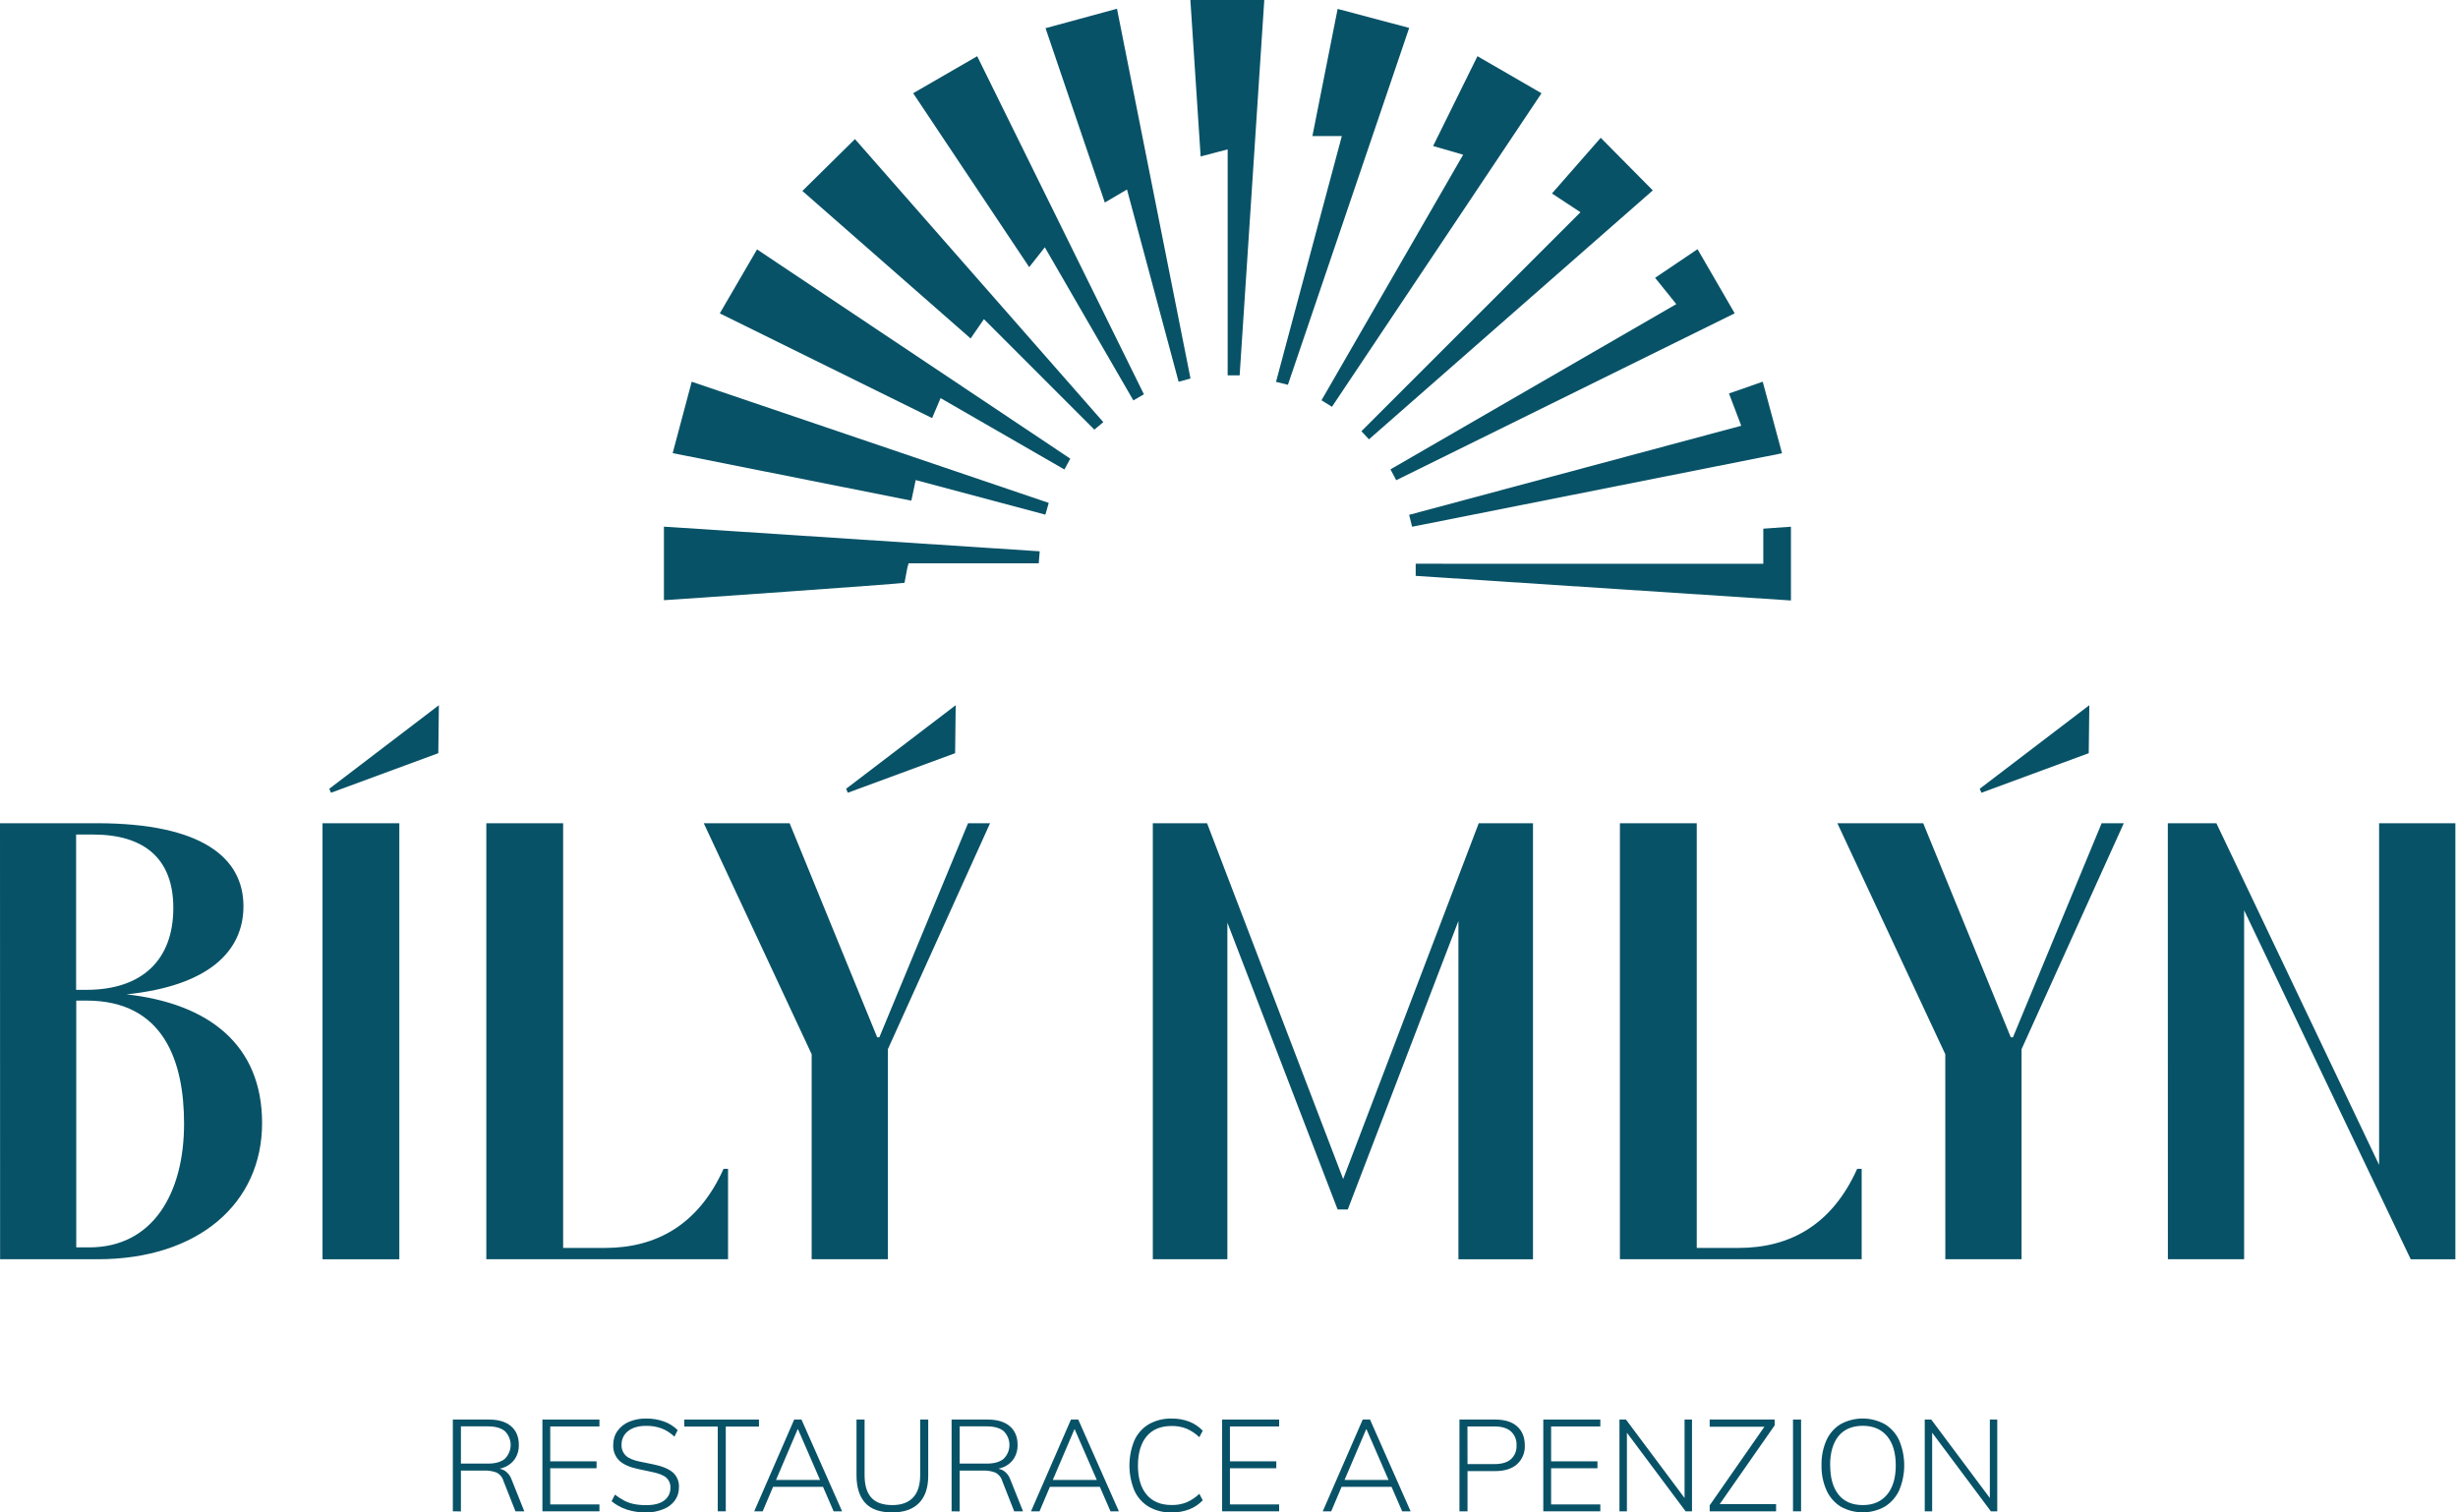 <svg width="156" height="96" viewBox="0 0 156 96" fill="none" xmlns="http://www.w3.org/2000/svg">
<path d="M0 52.252H6.131C12.87 52.252 15.451 54.475 15.451 57.523C15.451 60.39 13.228 62.577 8.03 63.115C13.191 63.688 16.634 66.27 16.634 71.288C16.634 76.383 12.582 79.928 6.202 79.928H0.006L0 52.252ZM5.479 62.828C9.06 62.828 11 60.892 11 57.63C11 54.511 9.171 52.97 5.905 52.97H4.831V62.828H5.479ZM5.658 79.175C9.71 79.175 11.682 75.732 11.682 71.325C11.682 67.418 10.426 63.51 5.485 63.51H4.84V79.175H5.658Z" fill="#085267"/>
<path d="M20.469 52.253H25.344V79.932H20.469V52.253ZM27.854 44.761L27.818 47.807L21.007 50.318L20.898 50.066L27.854 44.761Z" fill="#085267"/>
<path d="M30.865 52.252H35.74V79.21H38.392C41.689 79.21 44.343 77.705 45.92 74.191H46.206V79.928H30.865V52.252Z" fill="#085267"/>
<path d="M51.513 66.915L44.666 52.253H50.115L55.672 65.84H55.809L61.438 52.254H62.835L56.352 66.592V79.928H51.513V66.915ZM60.654 44.761L60.618 47.807L53.807 50.318L53.7 50.066L60.654 44.761Z" fill="#085267"/>
<path d="M73.165 52.252H76.608L85.246 74.837L93.85 52.252H97.293V79.932H92.561V58.455L85.538 76.77H84.894L77.897 58.562V79.928H73.165V52.252Z" fill="#085267"/>
<path d="M102.81 52.252H107.686V79.21H110.338C113.643 79.21 116.289 77.705 117.867 74.191H118.153V79.928H102.81V52.252Z" fill="#085267"/>
<path d="M123.46 66.915L116.611 52.253H122.059L127.617 65.84H127.755L133.383 52.254H134.789L128.301 66.594V79.928H123.462L123.46 66.915ZM132.601 44.761L132.565 47.807L125.754 50.318L125.645 50.066L132.601 44.761Z" fill="#085267"/>
<path d="M137.583 52.252H140.665L150.993 73.94V52.252H155.834V79.932H153.001L142.426 57.777V79.928H137.587L137.583 52.252Z" fill="#085267"/>
<path d="M66.56 31.921L66.347 32.667L58.116 30.471L57.84 31.778L42.692 28.761L43.9 24.229L66.56 31.921Z" fill="#085267"/>
<path d="M65.987 34.993C65.962 35.294 65.945 35.5 65.925 35.756H57.662C57.636 35.851 57.611 35.946 57.585 36.041C57.526 36.36 57.465 36.676 57.406 36.994C57.087 37.058 42.61 38.078 42.137 38.096V33.428L65.987 34.993Z" fill="#085267"/>
<path d="M45.683 19.891C46.494 18.498 47.261 17.18 48.046 15.83L67.927 29.112L67.555 29.8L59.694 25.27L59.159 26.538L45.683 19.891Z" fill="#085267"/>
<path d="M70.023 26.794L69.455 27.27C67.124 24.94 64.81 22.623 62.446 20.258L61.602 21.484L50.924 12.12L54.261 8.828L70.023 26.794Z" fill="#085267"/>
<path d="M57.955 5.917L62.019 3.568L72.6 25.027L71.93 25.414L66.311 15.698L65.32 16.956L57.955 5.917Z" fill="#085267"/>
<path d="M74.802 24.229C73.713 20.17 72.633 16.149 71.526 12.029L70.119 12.855L66.356 1.789L70.891 0.555C72.461 8.451 74.005 16.215 75.557 24.026L74.802 24.229Z" fill="#085267"/>
<path d="M78.676 23.824H77.915V9.481L76.2 9.93C75.983 6.616 75.769 3.349 75.549 0H80.239C79.716 7.969 79.197 15.887 78.676 23.824Z" fill="#085267"/>
<path d="M89.436 1.771L81.739 24.423L80.984 24.237C82.375 19.038 83.759 13.871 85.162 8.634H83.294C83.828 5.942 84.349 3.323 84.895 0.566L89.436 1.771Z" fill="#085267"/>
<path d="M92.862 9.82L90.954 9.269L93.769 3.567L97.834 5.919C93.369 12.6 88.961 19.195 84.535 25.82L83.87 25.407L92.862 9.82Z" fill="#085267"/>
<path d="M100.306 13.471L98.497 12.28L101.592 8.746L104.897 12.085L86.883 27.885C86.713 27.7 86.56 27.538 86.404 27.371L100.306 13.471Z" fill="#085267"/>
<path d="M88.613 30.481C88.476 30.218 88.375 30.032 88.247 29.792L106.388 19.303L105.043 17.633L107.737 15.816L110.095 19.887L88.613 30.481Z" fill="#085267"/>
<path d="M113.099 28.77L89.62 33.434L89.433 32.678L110.51 27.024C110.246 26.329 110.006 25.695 109.732 24.975L111.874 24.227C112.288 25.752 112.686 27.232 113.099 28.77Z" fill="#085267"/>
<path d="M111.91 35.785V33.556L113.664 33.432V38.114L89.849 36.552V35.782L111.91 35.785Z" fill="#085267"/>
<path d="M28.74 95.928V90.103H31.037C31.638 90.103 32.103 90.244 32.434 90.525C32.764 90.806 32.929 91.202 32.929 91.715C32.938 92.012 32.861 92.306 32.706 92.561C32.556 92.797 32.341 92.983 32.087 93.099C31.798 93.227 31.485 93.291 31.169 93.284L31.326 93.194H31.442C31.654 93.19 31.863 93.246 32.045 93.355C32.242 93.488 32.39 93.681 32.467 93.905L33.276 95.93H32.715L31.954 94.002C31.921 93.885 31.864 93.776 31.785 93.682C31.707 93.589 31.61 93.513 31.5 93.461C31.256 93.374 30.998 93.333 30.74 93.341H29.253V95.935L28.74 95.928ZM29.253 92.899H30.971C31.439 92.899 31.796 92.797 32.041 92.593C32.157 92.478 32.25 92.342 32.313 92.191C32.376 92.04 32.409 91.879 32.409 91.715C32.409 91.552 32.376 91.39 32.313 91.239C32.25 91.089 32.157 90.952 32.041 90.837C31.796 90.636 31.439 90.536 30.971 90.536H29.253V92.899Z" fill="#085267"/>
<path d="M34.425 95.928V90.103H38.044V90.541H34.921V92.756H37.862V93.194H34.921V95.49H38.044V95.928H34.425Z" fill="#085267"/>
<path d="M41.018 95.999C40.597 96.006 40.179 95.945 39.778 95.817C39.427 95.702 39.1 95.522 38.815 95.288L39.029 94.867C39.212 95.01 39.407 95.138 39.612 95.247C39.809 95.348 40.019 95.422 40.236 95.466C40.489 95.515 40.746 95.539 41.004 95.536C41.516 95.536 41.902 95.437 42.161 95.234C42.285 95.142 42.385 95.022 42.452 94.883C42.52 94.744 42.553 94.591 42.549 94.437C42.556 94.314 42.535 94.191 42.487 94.077C42.439 93.963 42.366 93.862 42.274 93.78C42.095 93.629 41.782 93.509 41.336 93.421L40.505 93.244C39.971 93.134 39.573 92.958 39.312 92.716C39.179 92.588 39.075 92.434 39.008 92.263C38.94 92.091 38.91 91.908 38.919 91.724C38.912 91.406 39.004 91.094 39.184 90.832C39.369 90.572 39.624 90.368 39.919 90.245C40.264 90.102 40.636 90.032 41.01 90.039C41.394 90.034 41.775 90.097 42.137 90.225C42.465 90.342 42.763 90.53 43.009 90.775L42.803 91.188C42.567 90.961 42.289 90.783 41.984 90.664C41.672 90.552 41.342 90.497 41.01 90.503C40.53 90.503 40.15 90.611 39.869 90.829C39.734 90.931 39.625 91.064 39.551 91.218C39.478 91.371 39.443 91.539 39.448 91.709C39.442 91.837 39.464 91.964 39.511 92.083C39.559 92.202 39.631 92.309 39.723 92.397C39.902 92.563 40.193 92.687 40.595 92.769L41.446 92.943C42.013 93.058 42.429 93.228 42.694 93.451C42.828 93.57 42.934 93.717 43.002 93.882C43.071 94.048 43.101 94.227 43.09 94.405C43.095 94.7 43.007 94.989 42.838 95.232C42.657 95.479 42.409 95.67 42.124 95.782C41.774 95.929 41.397 96.003 41.018 95.999Z" fill="#085267"/>
<path d="M45.553 95.928V90.549H43.431V90.103H48.169V90.549H46.062V95.928H45.553Z" fill="#085267"/>
<path d="M47.868 95.928L50.405 90.103H50.867L53.445 95.928H52.908L52.181 94.251L52.421 94.375H48.84L49.116 94.251L48.405 95.928H47.868ZM50.622 90.723L49.209 94.036L49.019 93.937H52.225L52.088 94.036L50.648 90.723H50.622Z" fill="#085267"/>
<path d="M56.634 95.999C55.857 95.999 55.284 95.799 54.917 95.4C54.55 95 54.364 94.422 54.359 93.664V90.103H54.872V93.623C54.872 94.257 55.009 94.734 55.293 95.052C55.577 95.371 56.023 95.532 56.64 95.532C57.213 95.532 57.649 95.372 57.95 95.052C58.25 94.734 58.4 94.257 58.4 93.623V90.103H58.911V93.664C58.911 94.425 58.717 95.003 58.328 95.4C57.94 95.796 57.375 95.996 56.634 95.999Z" fill="#085267"/>
<path d="M60.394 95.928V90.103H62.691C63.291 90.103 63.756 90.244 64.087 90.525C64.417 90.806 64.583 91.202 64.583 91.715C64.591 92.012 64.514 92.306 64.36 92.561C64.21 92.797 63.994 92.983 63.74 93.099C63.452 93.227 63.138 93.291 62.823 93.284L62.98 93.194H63.095C63.308 93.19 63.517 93.246 63.699 93.355C63.895 93.488 64.043 93.681 64.12 93.905L64.93 95.93H64.368L63.608 94.002C63.575 93.885 63.517 93.776 63.439 93.682C63.36 93.589 63.263 93.513 63.153 93.461C62.91 93.374 62.652 93.333 62.393 93.341H60.906V95.935L60.394 95.928ZM60.906 92.899H62.629C63.097 92.899 63.453 92.797 63.699 92.593C63.815 92.478 63.907 92.342 63.97 92.191C64.034 92.04 64.066 91.879 64.066 91.715C64.066 91.552 64.034 91.39 63.97 91.239C63.907 91.089 63.815 90.952 63.699 90.837C63.453 90.636 63.097 90.536 62.629 90.536H60.906V92.899Z" fill="#085267"/>
<path d="M65.434 95.928L67.97 90.103H68.433L71.011 95.928H70.478L69.751 94.251L69.99 94.375H66.41L66.685 94.251L65.975 95.928H65.434ZM68.188 90.723L66.775 94.036L66.585 93.937H69.791L69.653 94.036L68.207 90.723H68.188Z" fill="#085267"/>
<path d="M74.366 95.999C73.856 96.015 73.352 95.89 72.908 95.639C72.506 95.397 72.187 95.038 71.995 94.611C71.576 93.59 71.576 92.446 71.995 91.425C72.189 91 72.507 90.642 72.908 90.401C73.352 90.15 73.856 90.025 74.366 90.041C74.747 90.035 75.125 90.101 75.481 90.236C75.803 90.363 76.094 90.559 76.332 90.81L76.118 91.223C75.881 90.997 75.607 90.814 75.308 90.682C75.008 90.564 74.688 90.506 74.366 90.512C73.666 90.512 73.135 90.731 72.771 91.169C72.408 91.607 72.224 92.223 72.221 93.016C72.221 93.809 72.402 94.427 72.771 94.867C73.14 95.306 73.666 95.528 74.366 95.528C74.688 95.534 75.008 95.477 75.308 95.358C75.607 95.227 75.881 95.043 76.118 94.817L76.332 95.23C76.093 95.482 75.801 95.678 75.477 95.805C75.123 95.939 74.745 96.005 74.366 95.999Z" fill="#085267"/>
<path d="M77.564 95.928V90.103H81.183V90.541H78.059V92.756H81.001V93.194H78.059V95.49H81.183V95.928H77.564Z" fill="#085267"/>
<path d="M83.95 95.928L86.487 90.103H86.95L89.527 95.928H88.99L88.263 94.251L88.503 94.375H84.922L85.198 94.251L84.487 95.928H83.95ZM86.704 90.723L85.291 94.036L85.101 93.937H88.307L88.17 94.036L86.728 90.723H86.704Z" fill="#085267"/>
<path d="M92.626 95.928V90.103H94.89C95.49 90.103 95.954 90.241 96.282 90.533C96.61 90.825 96.774 91.222 96.774 91.739C96.785 91.963 96.748 92.186 96.662 92.394C96.578 92.601 96.448 92.786 96.282 92.937C95.954 93.229 95.49 93.375 94.89 93.375H93.138V95.928H92.626ZM93.138 92.929H94.853C95.312 92.929 95.659 92.826 95.894 92.619C96.015 92.508 96.11 92.372 96.171 92.219C96.233 92.067 96.259 91.903 96.249 91.739C96.259 91.575 96.232 91.41 96.17 91.257C96.109 91.105 96.014 90.967 95.894 90.855C95.657 90.646 95.31 90.541 94.853 90.541H93.134L93.138 92.929Z" fill="#085267"/>
<path d="M97.947 95.928V90.103H101.566V90.541H98.443V92.756H101.385V93.194H98.443V95.49H101.566V95.928H97.947Z" fill="#085267"/>
<path d="M102.781 95.928V90.103H103.194L107.094 95.325H106.913V90.103H107.385V95.928H106.98L103.08 90.706H103.254V95.928H102.781Z" fill="#085267"/>
<path d="M108.507 95.928V95.548L112.142 90.326V90.558H108.507V90.103H112.63V90.475L108.986 95.697V95.474H112.721V95.928H108.507Z" fill="#085267"/>
<path d="M113.795 95.928V90.103H114.307V95.928H113.795Z" fill="#085267"/>
<path d="M115.605 93.012C115.591 92.465 115.696 91.922 115.915 91.421C116.104 90.998 116.417 90.641 116.811 90.397C117.242 90.161 117.726 90.037 118.218 90.037C118.709 90.037 119.193 90.161 119.624 90.397C120.022 90.641 120.338 90.997 120.533 91.421C120.745 91.924 120.854 92.464 120.854 93.01C120.854 93.555 120.745 94.095 120.533 94.598C120.336 95.024 120.019 95.383 119.62 95.631C119.193 95.869 118.711 95.995 118.222 95.995C117.732 95.995 117.251 95.869 116.823 95.631C116.428 95.383 116.114 95.024 115.923 94.598C115.701 94.099 115.593 93.558 115.605 93.012ZM116.156 93.012C116.156 93.805 116.332 94.425 116.684 94.867C117.037 95.309 117.552 95.532 118.229 95.532C118.885 95.532 119.397 95.31 119.766 94.867C120.135 94.425 120.317 93.805 120.317 93.012C120.317 92.219 120.134 91.595 119.766 91.157C119.399 90.719 118.886 90.5 118.225 90.5C117.564 90.5 117.033 90.719 116.68 91.157C116.328 91.595 116.15 92.213 116.15 93.012H116.156Z" fill="#085267"/>
<path d="M122.156 95.928V90.103H122.569L126.469 95.325H126.288V90.103H126.758V95.928H126.354L122.454 90.706H122.627V95.928H122.156Z" fill="#085267"/>
</svg>
